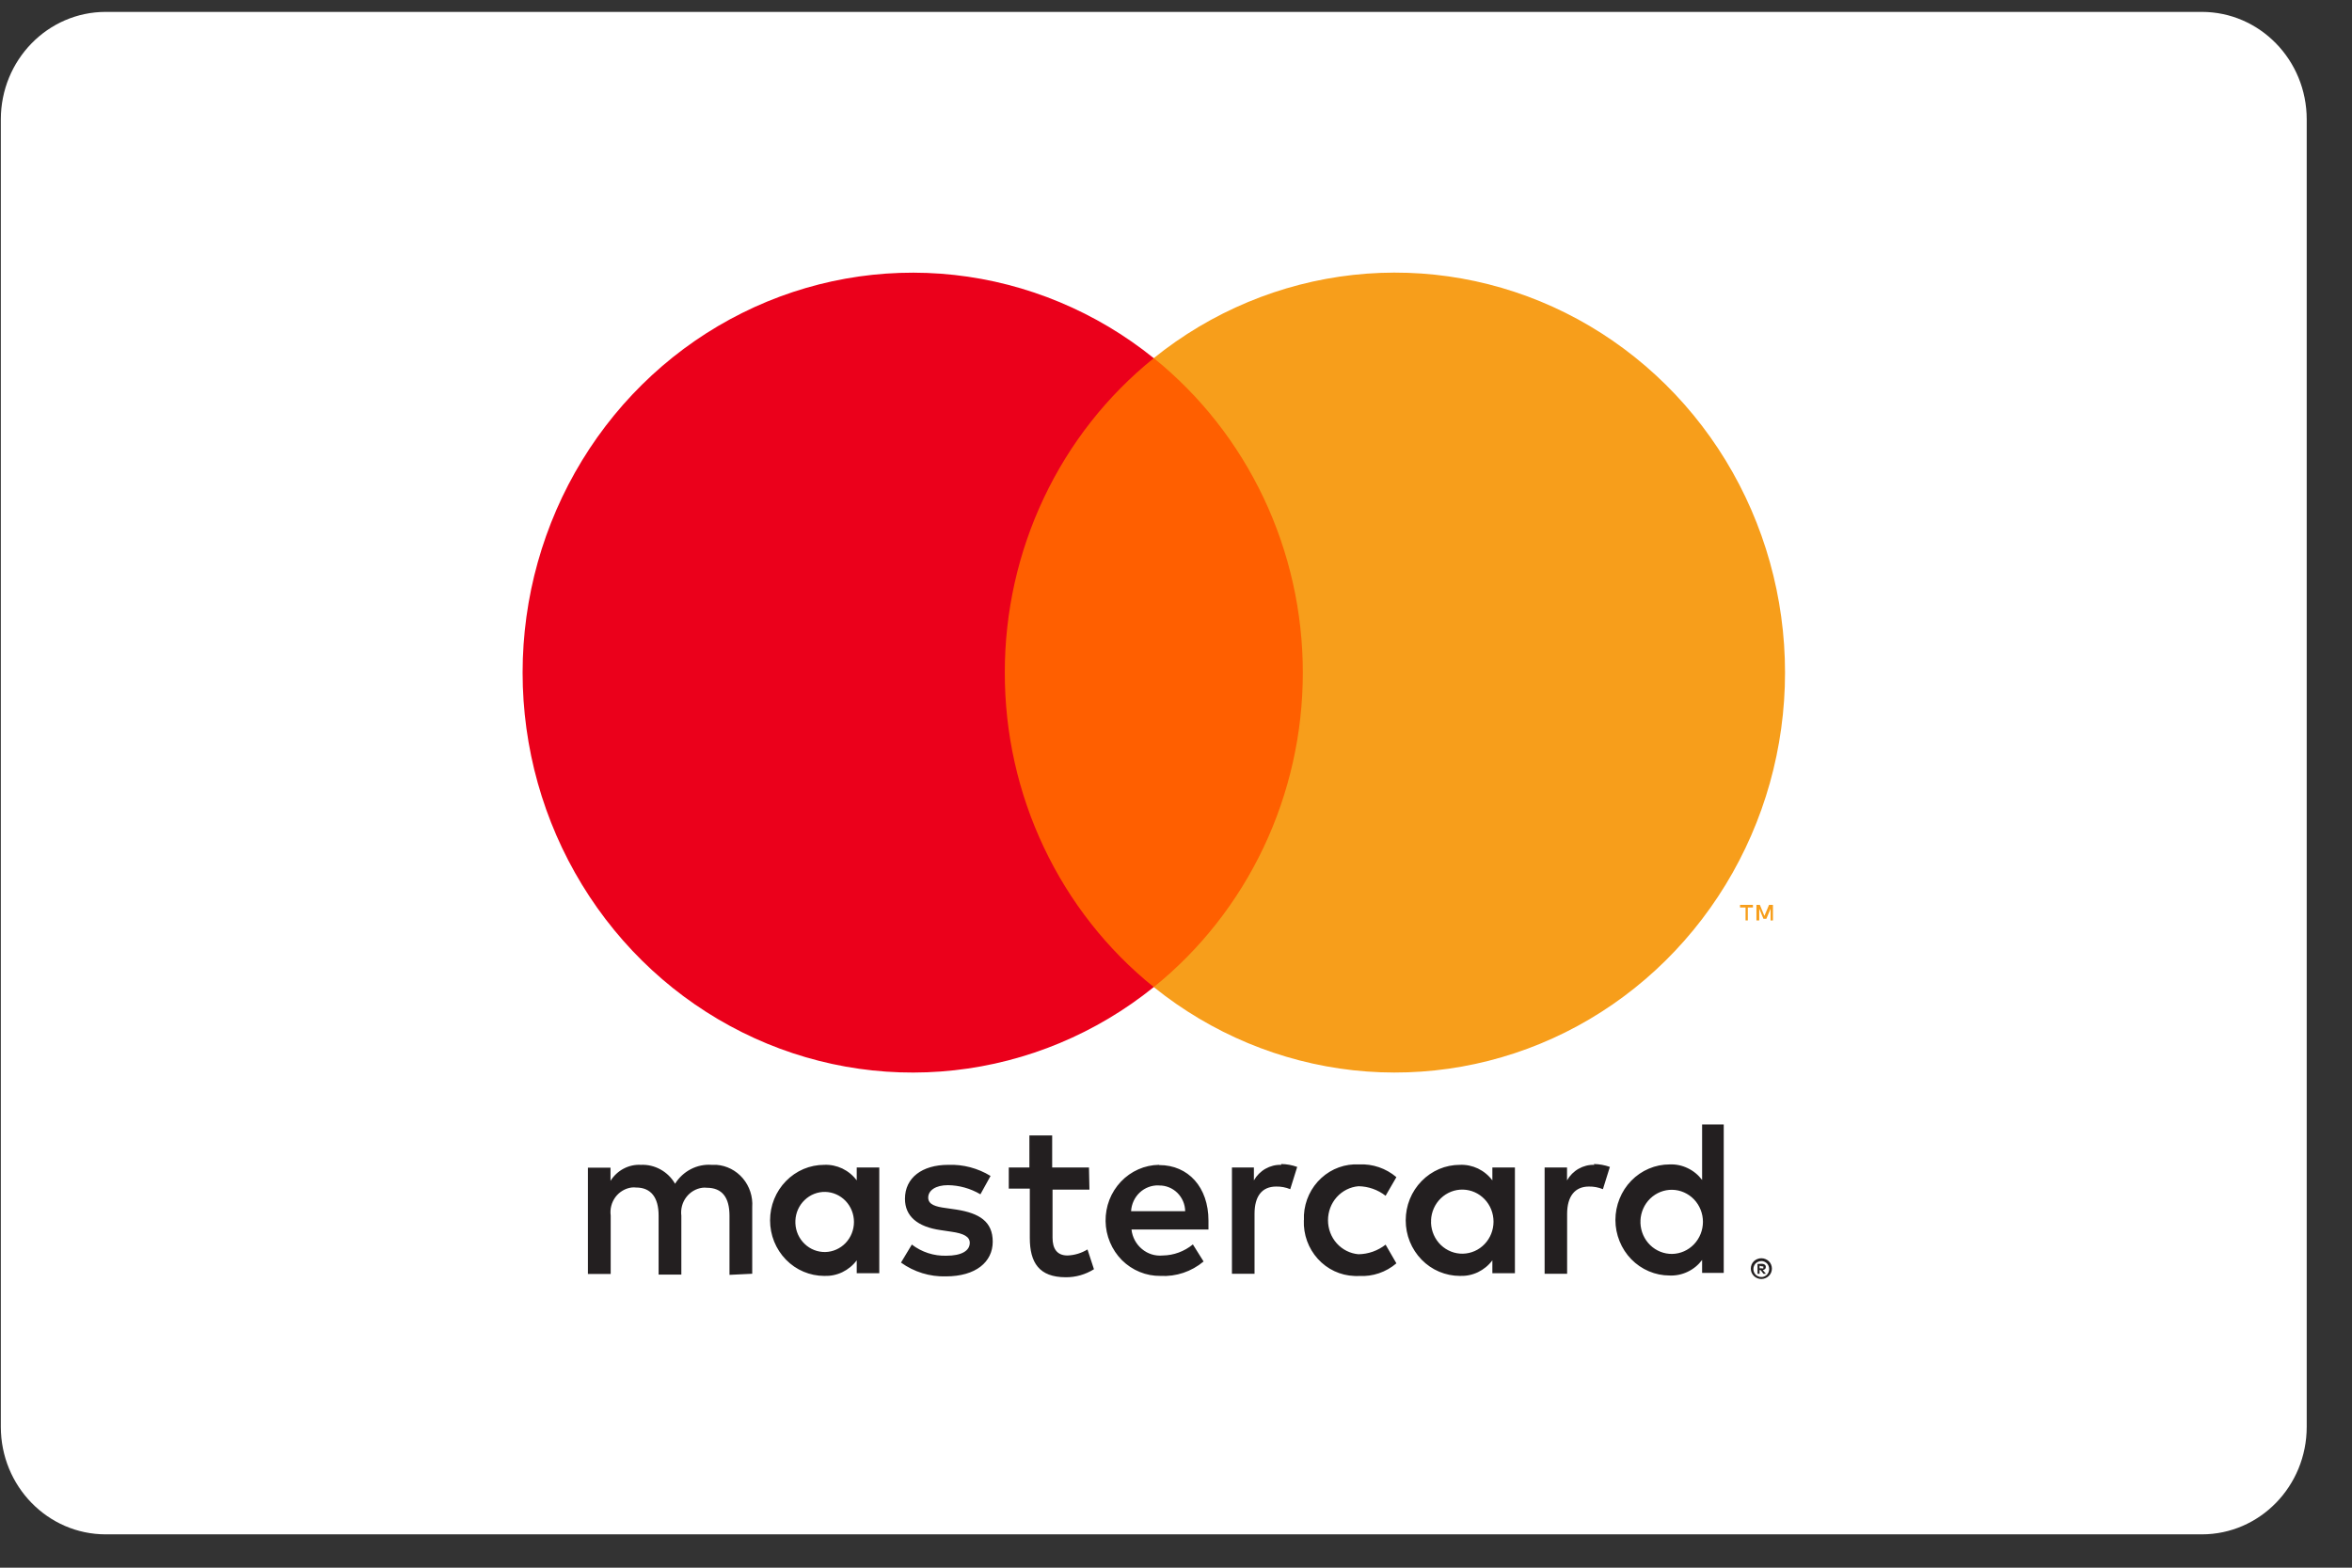 <svg xmlns="http://www.w3.org/2000/svg" fill="none" viewBox="0 0 51 34" height="34" width="51">
<rect x="0" y="0" width="51" height="34" fill="#333333" stroke="none"/>
<path fill="white" d="M47.743 0.258H2.293C1.036 0.258 0.018 1.302 0.018 2.59V30.945C0.018 32.233 1.036 33.277 2.293 33.277H47.743C49 33.277 50.018 32.233 50.018 30.945V2.59C50.018 1.302 49 0.258 47.743 0.258Z"></path>
<path fill="#231F20" d="M16.311 27.625V26.179C16.327 25.952 16.253 25.728 16.108 25.556C15.962 25.384 15.756 25.279 15.535 25.263H15.428C15.273 25.252 15.117 25.285 14.979 25.357C14.84 25.429 14.722 25.538 14.638 25.673C14.562 25.542 14.453 25.435 14.322 25.363C14.192 25.291 14.044 25.256 13.896 25.263C13.766 25.256 13.637 25.285 13.522 25.346C13.406 25.407 13.309 25.498 13.238 25.61V25.325H12.748V27.63H13.242V26.361C13.223 26.22 13.261 26.076 13.345 25.962C13.43 25.849 13.555 25.774 13.693 25.755C13.726 25.751 13.759 25.751 13.793 25.755C14.116 25.755 14.281 25.972 14.281 26.363V27.644H14.774V26.366C14.756 26.224 14.794 26.08 14.88 25.966C14.965 25.853 15.091 25.778 15.23 25.76C15.261 25.756 15.293 25.756 15.325 25.76C15.664 25.76 15.818 25.977 15.818 26.368V27.649L16.311 27.625ZM23.613 25.32H22.815V24.625H22.321V25.32H21.874V25.779H22.33V26.848C22.33 27.383 22.532 27.701 23.11 27.701C23.325 27.703 23.537 27.642 23.721 27.527L23.581 27.098C23.45 27.178 23.301 27.223 23.148 27.229C22.913 27.229 22.823 27.074 22.823 26.843V25.8H23.623L23.613 25.32ZM27.781 25.263C27.662 25.259 27.544 25.289 27.44 25.348C27.336 25.407 27.249 25.494 27.189 25.6V25.32H26.713V27.625H27.203V26.326C27.203 25.946 27.362 25.734 27.672 25.734C27.777 25.732 27.88 25.751 27.977 25.791L28.128 25.308C28.016 25.268 27.899 25.247 27.781 25.245V25.263ZM21.479 25.504C21.202 25.335 20.884 25.251 20.562 25.263C19.994 25.263 19.623 25.543 19.623 26C19.623 26.377 19.894 26.608 20.398 26.679L20.633 26.714C20.901 26.752 21.028 26.823 21.028 26.954C21.028 27.128 20.849 27.234 20.52 27.234C20.251 27.242 19.988 27.157 19.772 26.992L19.537 27.383C19.821 27.587 20.162 27.692 20.51 27.682C21.159 27.682 21.526 27.369 21.526 26.93C21.526 26.49 21.232 26.312 20.742 26.234L20.508 26.2C20.296 26.172 20.127 26.128 20.127 25.974C20.127 25.819 20.286 25.704 20.554 25.704C20.801 25.707 21.044 25.775 21.259 25.902L21.479 25.504ZM34.571 25.263C34.452 25.259 34.334 25.289 34.23 25.348C34.126 25.407 34.039 25.494 33.979 25.6V25.32H33.493V27.625H33.981V26.326C33.981 25.946 34.15 25.734 34.452 25.734C34.556 25.732 34.66 25.751 34.757 25.791L34.908 25.308C34.795 25.268 34.678 25.247 34.559 25.245L34.571 25.263ZM28.272 26.467C28.261 26.776 28.37 27.076 28.575 27.302C28.78 27.529 29.064 27.662 29.366 27.673C29.401 27.676 29.436 27.676 29.471 27.673C29.764 27.69 30.053 27.592 30.279 27.399L30.045 26.994C29.876 27.126 29.67 27.199 29.457 27.202C29.277 27.187 29.108 27.102 28.986 26.966C28.863 26.829 28.796 26.65 28.796 26.465C28.796 26.279 28.863 26.1 28.986 25.963C29.108 25.827 29.277 25.742 29.457 25.727C29.669 25.73 29.876 25.802 30.045 25.934L30.279 25.53C30.053 25.338 29.764 25.239 29.471 25.254C29.17 25.237 28.875 25.343 28.651 25.549C28.427 25.754 28.291 26.043 28.274 26.351V26.46L28.272 26.467ZM32.849 26.467V25.32H32.36V25.6C32.278 25.49 32.17 25.402 32.048 25.343C31.925 25.285 31.791 25.257 31.655 25.263C31.501 25.263 31.348 25.294 31.206 25.354C31.063 25.415 30.934 25.504 30.825 25.616C30.716 25.727 30.629 25.86 30.57 26.006C30.511 26.152 30.481 26.309 30.481 26.467C30.481 26.625 30.511 26.782 30.57 26.928C30.629 27.074 30.716 27.207 30.825 27.319C30.934 27.431 31.063 27.52 31.206 27.58C31.348 27.64 31.501 27.672 31.655 27.672C31.791 27.677 31.925 27.65 32.048 27.591C32.17 27.532 32.278 27.444 32.36 27.334V27.614H32.849V26.467ZM31.03 26.467C31.037 26.285 31.113 26.114 31.242 25.989C31.372 25.864 31.544 25.796 31.721 25.8C31.898 25.804 32.067 25.878 32.191 26.008C32.316 26.138 32.385 26.313 32.385 26.495C32.385 26.677 32.316 26.852 32.191 26.982C32.067 27.112 31.898 27.186 31.721 27.19C31.544 27.194 31.372 27.126 31.242 27.001C31.113 26.876 31.037 26.705 31.03 26.523L31.032 26.467H31.03ZM25.132 25.263C24.977 25.265 24.825 25.298 24.683 25.361C24.542 25.423 24.413 25.514 24.306 25.627C24.198 25.741 24.113 25.875 24.056 26.021C23.999 26.169 23.971 26.326 23.973 26.484C23.975 26.642 24.008 26.798 24.069 26.943C24.13 27.089 24.218 27.22 24.328 27.331C24.439 27.441 24.57 27.528 24.713 27.586C24.856 27.645 25.009 27.674 25.164 27.672C25.502 27.691 25.835 27.579 26.098 27.359L25.866 26.989C25.68 27.141 25.451 27.226 25.213 27.229C25.05 27.245 24.888 27.195 24.762 27.089C24.635 26.984 24.553 26.832 24.535 26.665H26.204V26.472C26.204 25.749 25.767 25.268 25.137 25.268L25.132 25.263ZM25.132 25.711C25.205 25.709 25.277 25.723 25.345 25.75C25.413 25.777 25.476 25.818 25.528 25.869C25.581 25.921 25.623 25.983 25.653 26.052C25.682 26.12 25.698 26.194 25.699 26.269H24.526C24.535 26.114 24.602 25.969 24.713 25.864C24.825 25.76 24.972 25.704 25.123 25.709L25.132 25.711ZM37.377 26.472V24.387H36.908V25.591C36.825 25.481 36.718 25.393 36.595 25.335C36.473 25.276 36.338 25.248 36.203 25.254C36.048 25.254 35.896 25.285 35.753 25.346C35.611 25.406 35.481 25.495 35.372 25.607C35.263 25.719 35.177 25.851 35.118 25.998C35.059 26.144 35.028 26.3 35.028 26.459C35.028 26.617 35.059 26.773 35.118 26.919C35.177 27.066 35.263 27.198 35.372 27.31C35.481 27.422 35.611 27.511 35.753 27.571C35.896 27.632 36.048 27.663 36.203 27.663C36.338 27.669 36.473 27.641 36.595 27.582C36.718 27.524 36.825 27.436 36.908 27.326V27.606H37.377V26.472ZM38.193 27.289C38.223 27.289 38.254 27.295 38.282 27.307C38.309 27.318 38.334 27.334 38.355 27.354C38.376 27.375 38.393 27.399 38.404 27.427C38.427 27.482 38.427 27.545 38.404 27.6C38.392 27.627 38.376 27.651 38.355 27.672C38.334 27.692 38.309 27.709 38.282 27.72C38.227 27.744 38.164 27.746 38.108 27.723C38.051 27.701 38.006 27.657 37.981 27.6C37.959 27.545 37.959 27.482 37.981 27.427C37.992 27.399 38.009 27.375 38.03 27.354C38.051 27.334 38.076 27.318 38.103 27.307C38.133 27.294 38.166 27.288 38.199 27.289H38.193ZM38.193 27.696C38.216 27.697 38.239 27.692 38.26 27.682C38.281 27.673 38.299 27.66 38.315 27.644C38.345 27.611 38.362 27.568 38.362 27.523C38.362 27.478 38.345 27.435 38.315 27.402C38.299 27.386 38.281 27.373 38.26 27.364C38.239 27.354 38.216 27.349 38.193 27.35C38.169 27.35 38.146 27.355 38.125 27.364C38.103 27.373 38.084 27.386 38.067 27.402C38.037 27.435 38.02 27.478 38.02 27.523C38.02 27.568 38.037 27.611 38.067 27.644C38.084 27.66 38.103 27.673 38.125 27.682C38.148 27.692 38.174 27.697 38.199 27.696H38.193ZM38.206 27.409C38.228 27.409 38.249 27.416 38.267 27.428C38.275 27.435 38.281 27.443 38.285 27.452C38.288 27.461 38.29 27.471 38.289 27.48C38.289 27.488 38.288 27.496 38.285 27.503C38.282 27.511 38.278 27.517 38.272 27.522C38.259 27.535 38.242 27.544 38.223 27.545L38.291 27.625H38.238L38.176 27.545H38.154V27.625H38.11V27.413L38.206 27.409ZM38.155 27.451V27.508H38.206C38.215 27.512 38.226 27.512 38.235 27.508C38.237 27.505 38.237 27.502 38.237 27.498C38.237 27.494 38.237 27.491 38.235 27.488C38.237 27.484 38.237 27.48 38.237 27.476C38.237 27.472 38.237 27.468 38.235 27.465C38.225 27.463 38.216 27.463 38.206 27.465L38.155 27.451ZM35.571 26.472C35.578 26.291 35.654 26.119 35.783 25.994C35.912 25.869 36.084 25.801 36.261 25.804C36.439 25.808 36.608 25.883 36.732 26.012C36.856 26.142 36.926 26.317 36.926 26.499C36.926 26.681 36.856 26.856 36.732 26.986C36.608 27.116 36.439 27.191 36.261 27.195C36.084 27.198 35.912 27.13 35.783 27.005C35.654 26.88 35.578 26.708 35.571 26.526L35.572 26.472H35.571ZM19.066 26.472V25.32H18.577V25.6C18.495 25.49 18.387 25.402 18.265 25.343C18.142 25.285 18.008 25.257 17.872 25.263C17.718 25.263 17.565 25.294 17.423 25.354C17.28 25.415 17.151 25.504 17.042 25.616C16.933 25.727 16.846 25.86 16.787 26.006C16.728 26.152 16.698 26.309 16.698 26.467C16.698 26.625 16.728 26.782 16.787 26.928C16.846 27.074 16.933 27.207 17.042 27.319C17.151 27.431 17.28 27.52 17.423 27.58C17.565 27.64 17.718 27.672 17.872 27.672C18.008 27.677 18.142 27.65 18.265 27.591C18.387 27.532 18.495 27.444 18.577 27.334V27.614H19.066V26.472ZM17.247 26.472C17.254 26.302 17.326 26.142 17.448 26.026C17.569 25.909 17.73 25.846 17.896 25.85C18.062 25.854 18.22 25.925 18.336 26.046C18.452 26.168 18.517 26.332 18.517 26.502C18.517 26.672 18.452 26.836 18.336 26.958C18.22 27.079 18.062 27.15 17.896 27.154C17.73 27.157 17.569 27.095 17.448 26.978C17.326 26.862 17.254 26.702 17.247 26.532V26.472Z"></path>
<path fill="#FF5F00" d="M21.316 7.768H28.718V21.408H21.316V7.768Z"></path>
<path fill="#EB001B" d="M21.788 14.589C21.786 13.275 22.076 11.978 22.636 10.796C23.195 9.614 24.01 8.579 25.018 7.768C23.77 6.762 22.271 6.137 20.693 5.963C19.115 5.79 17.521 6.075 16.094 6.787C14.666 7.498 13.463 8.607 12.621 9.986C11.779 11.366 11.332 12.96 11.332 14.588C11.332 16.215 11.779 17.81 12.621 19.189C13.463 20.569 14.666 21.678 16.094 22.389C17.521 23.101 19.115 23.386 20.693 23.212C22.271 23.039 23.77 22.414 25.018 21.408C24.01 20.597 23.196 19.562 22.636 18.38C22.076 17.199 21.786 15.902 21.788 14.589Z"></path>
<path fill="#F79E1B" d="M38.706 14.588C38.706 16.216 38.259 17.81 37.416 19.19C36.574 20.569 35.37 21.678 33.943 22.389C32.515 23.1 30.921 23.385 29.343 23.212C27.765 23.038 26.266 22.413 25.018 21.408C26.025 20.596 26.839 19.56 27.399 18.379C27.959 17.197 28.25 15.901 28.25 14.588C28.25 13.274 27.959 11.978 27.399 10.796C26.839 9.615 26.025 8.579 25.018 7.767C26.266 6.761 27.765 6.136 29.343 5.962C30.922 5.788 32.516 6.073 33.944 6.784C35.372 7.496 36.576 8.605 37.418 9.984C38.26 11.364 38.706 12.959 38.706 14.587V14.588ZM37.899 19.962V19.682H38.01V19.625H37.73V19.682H37.85V19.962H37.899ZM38.444 19.962V19.625H38.359L38.259 19.864L38.16 19.625H38.086V19.962H38.147V19.708L38.238 19.927H38.301L38.393 19.708V19.964L38.444 19.962Z"></path>
</svg>
